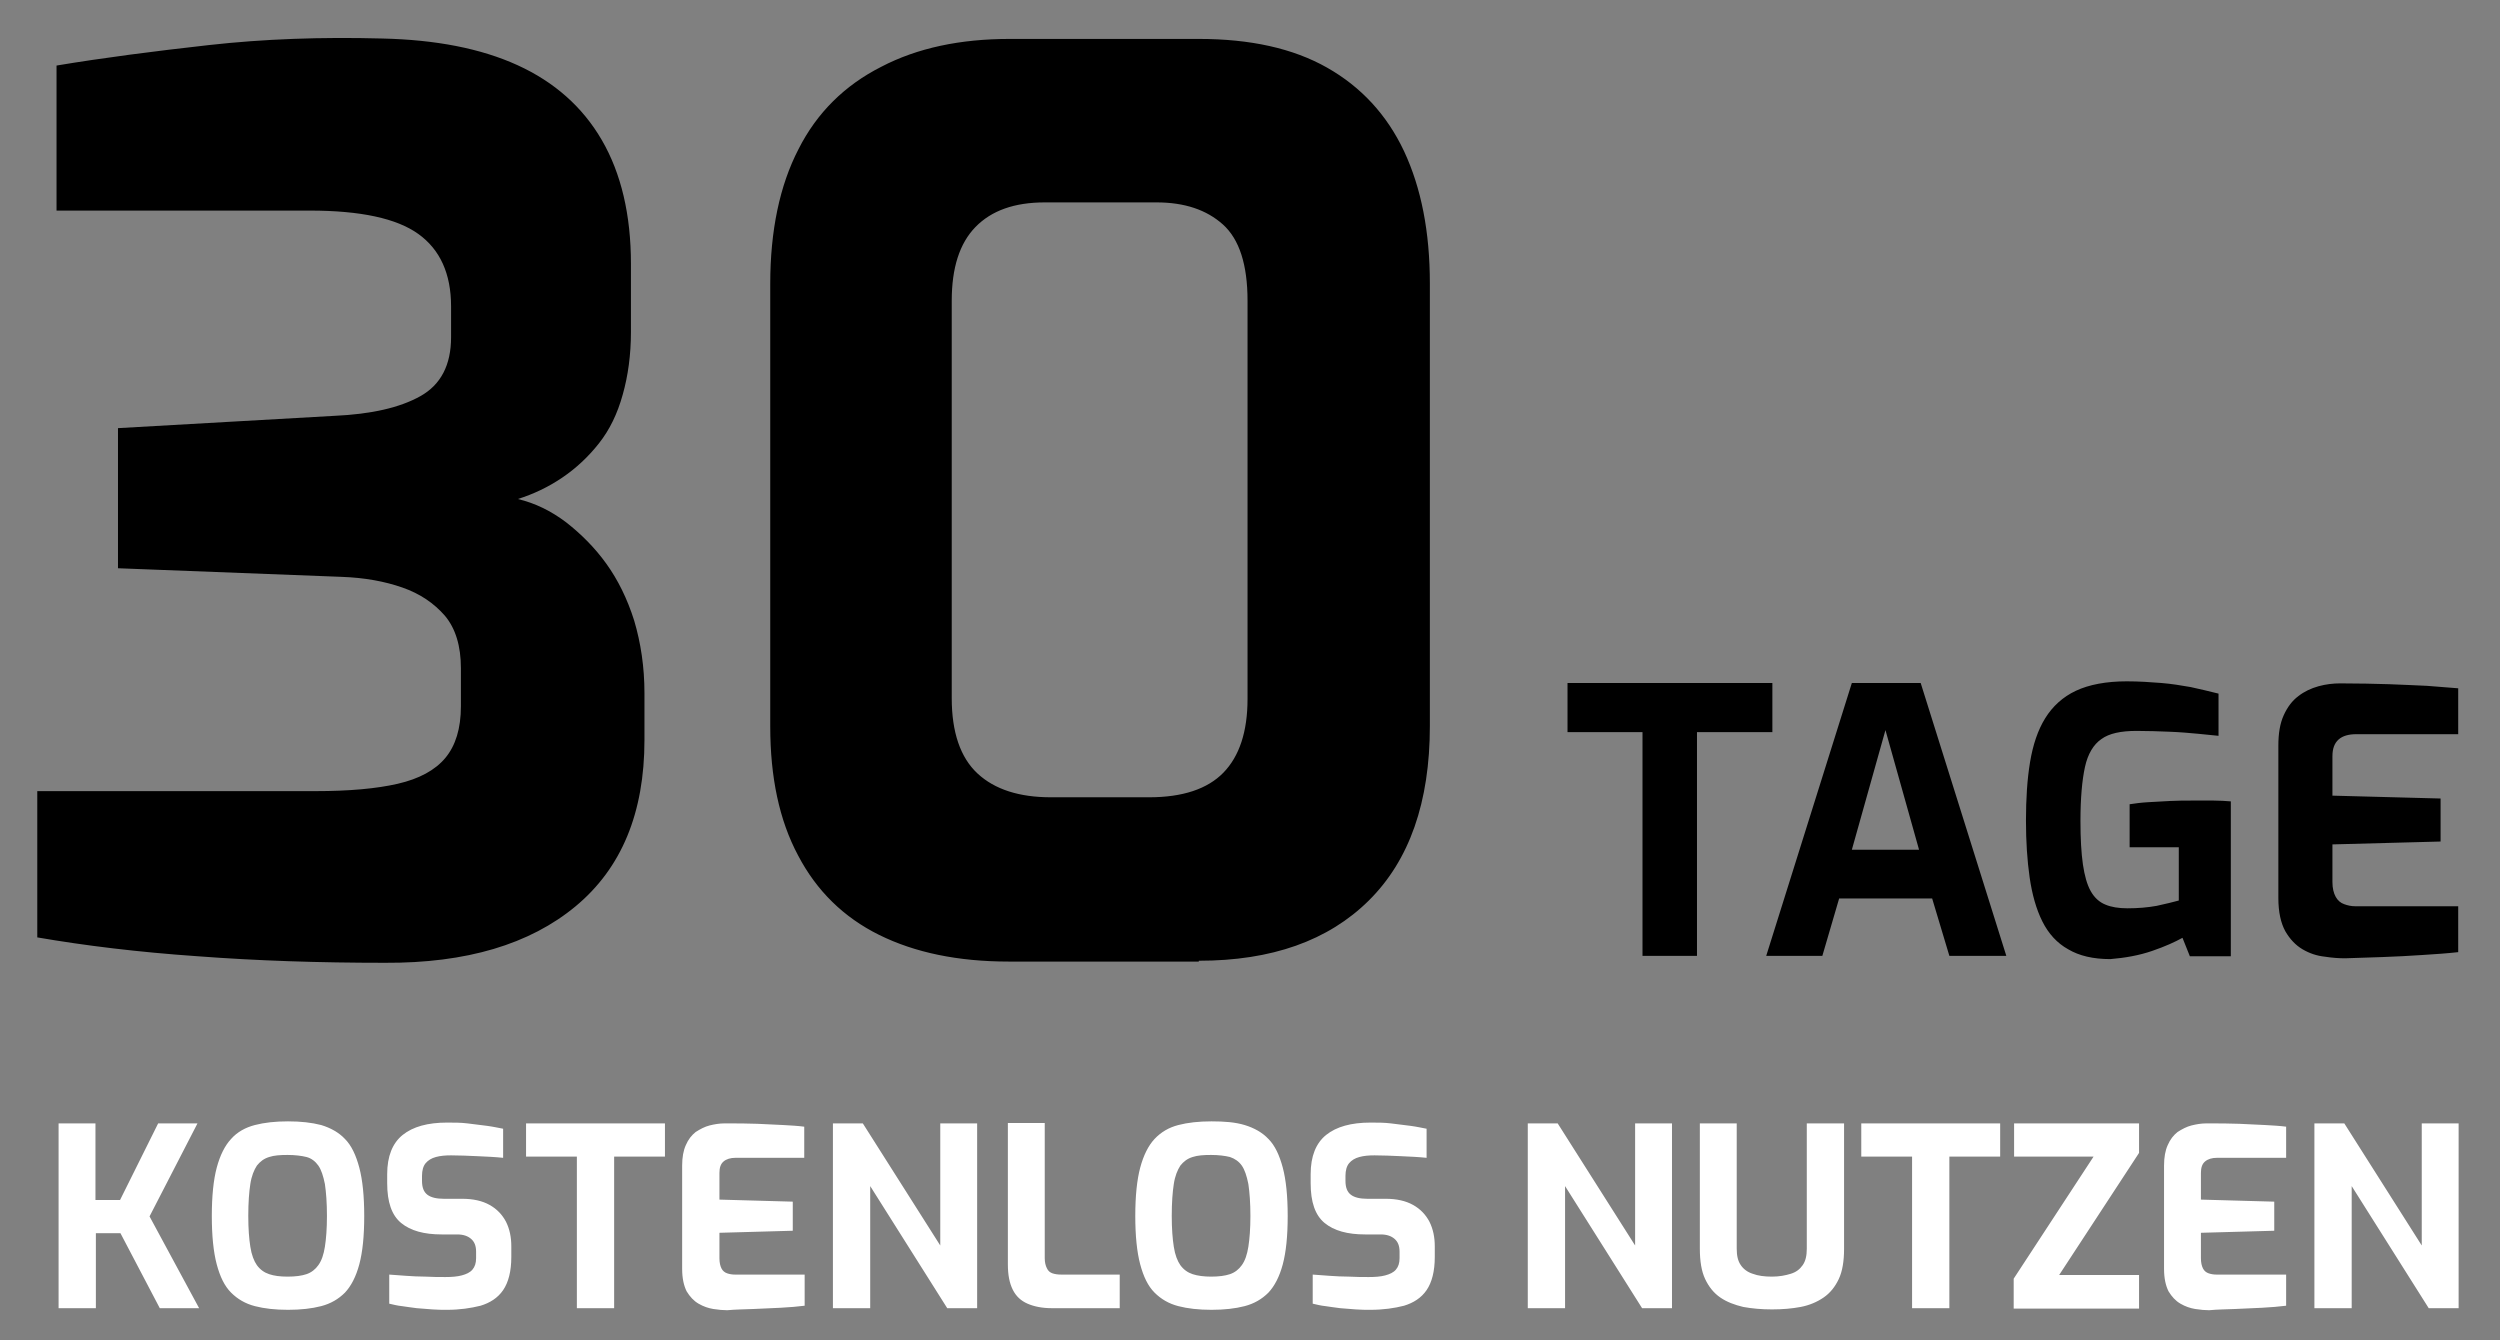 <?xml version="1.0" encoding="utf-8"?>
<!-- Generator: Adobe Illustrator 28.3.0, SVG Export Plug-In . SVG Version: 6.00 Build 0)  -->
<svg version="1.1" id="Ebene_1" xmlns="http://www.w3.org/2000/svg" xmlns:xlink="http://www.w3.org/1999/xlink" x="0px" y="0px"
	 viewBox="0 0 610.2 327.1" style="enable-background:new 0 0 610.2 327.1;" xml:space="preserve">
<rect x="0" y="0" width="610.2" height="327.1" fill="#808080" stroke="none"/>
<style type="text/css">
	.st0{fill:#FFFFFF;}
</style>
<g>
	<path d="M140.5,221.2c11.2-9.3,16.8-22.8,16.8-40.6v-11.4c0-6.4-0.9-12.3-2.5-17.7c-1.7-5.4-4-10-6.8-13.9
		c-2.8-3.9-6.1-7.2-9.8-10.1c-3.7-2.8-7.6-4.7-11.8-5.7c3.8-1.2,7.4-2.9,10.8-5.2c3.4-2.3,6.4-5.1,9-8.4c2.6-3.3,4.5-7.2,5.8-11.9
		c1.3-4.6,2-9.7,2-15.3V64.4c0-12-2.4-22.1-7.1-30.2c-4.7-8.1-11.6-14.2-20.6-18.3c-9-4.1-20-6.2-33-6.5
		c-14.8-0.4-28.9,0.1-42.3,1.6c-13.4,1.5-25.8,3.1-37.2,5v35.4h61.8c12.4,0,21.2,1.9,26.5,5.7c5.3,3.8,8,9.7,8,17.7v7.5
		c0,6.8-2.5,11.6-7.5,14.4c-5,2.8-12,4.4-21,4.8l-52.8,3v34.2l54.6,2.1c5.6,0.2,10.5,1.1,14.8,2.6c4.3,1.5,7.7,3.8,10.4,6.9
		c2.6,3.1,3.9,7.4,3.9,12.8v9.3c0,5.4-1.3,9.6-3.8,12.6c-2.5,3-6.4,5.1-11.6,6.3c-5.2,1.2-11.9,1.8-20.1,1.8H9.1v35.7
		c11.6,2,24.6,3.6,39.1,4.6c14.5,1.1,29.7,1.6,45.8,1.6C113.8,235.1,129.3,230.5,140.5,221.2L140.5,221.2z M292.6,234.5
		c17.8,0,31.6-4.9,41.5-14.7c9.9-9.8,14.9-24,14.9-42.6v-108c0-12.6-2.1-23.3-6.3-32.3c-4.2-8.9-10.5-15.7-18.8-20.4
		c-8.3-4.7-18.7-7-31.3-7h-46.2c-12,0-22.5,2.2-31.3,6.8c-8.9,4.5-15.7,11.2-20.2,20.1c-4.6,8.9-6.9,19.9-6.9,32.9v108
		c0,12.4,2.2,22.9,6.8,31.5c4.5,8.6,11.1,15.1,19.8,19.4c8.7,4.3,19.2,6.5,31.6,6.5H292.6L292.6,234.5z M238.6,188.8
		c-4.2-3.9-6.3-10.1-6.3-18.4V73.4c0-8,1.9-14,5.8-18c3.9-4,9.5-6,16.9-6h27.3c6.8,0,12.2,1.8,16.2,5.4c4,3.6,6,9.8,6,18.6v97.2
		c0,8-2,14-5.9,18c-3.9,4-10,6-18.1,6h-24C248.8,194.6,242.8,192.7,238.6,188.8L238.6,188.8z M414.2,233.3v-54.6h18.4v-12h-50v12
		h18.3v54.6H414.2L414.2,233.3z M444.8,233.3l4.1-14h22.7l4.2,14h13.9l-20.9-66.6H452l-20.9,66.6H444.8L444.8,233.3z M460.2,178.2
		l8.2,29.2H452L460.2,178.2L460.2,178.2z M525.3,232.1c3.2-1.1,5.6-2.2,7.4-3.2l1.8,4.5h10v-37.8c-1.3-0.1-2.7-0.2-4.2-0.2
		c-1.5,0-3.3,0-5.2,0c-1.7,0-3.6,0-5.4,0.1c-1.9,0.1-3.7,0.2-5.4,0.3c-1.7,0.1-3.2,0.3-4.5,0.5v10.5h12v13c-1.4,0.4-3.2,0.8-5.4,1.3
		c-2.2,0.4-4.6,0.6-7.1,0.6c-2.2,0-4-0.3-5.4-0.9c-1.5-0.6-2.7-1.7-3.6-3.3c-0.9-1.6-1.5-3.8-1.9-6.5c-0.4-2.8-0.6-6.3-0.6-10.6
		c0-5.6,0.4-10,1.1-13.2c0.7-3.2,2.1-5.5,4-6.8c1.9-1.4,4.8-2,8.6-2c2.8,0,5.4,0.1,8,0.2c2.6,0.1,4.9,0.3,7,0.5
		c2.1,0.2,3.8,0.4,5,0.5v-10.3c-2.3-0.6-4.6-1.1-6.8-1.6c-2.3-0.4-4.7-0.8-7.2-1c-2.6-0.2-5.4-0.4-8.4-0.4c-5,0-9.2,0.8-12.4,2.3
		c-3.2,1.5-5.7,3.8-7.5,6.7c-1.8,2.9-3,6.5-3.7,10.7c-0.7,4.2-1,9-1,14.3c0,5.1,0.3,9.7,0.9,13.9c0.6,4.1,1.6,7.7,3.1,10.7
		c1.5,3,3.6,5.3,6.3,6.8c2.7,1.6,6.1,2.4,10.3,2.4C518.7,233.8,522.1,233.2,525.3,232.1L525.3,232.1z M581.5,233.6
		c3.3-0.1,6.5-0.3,9.7-0.5c3.2-0.2,6.1-0.4,8.8-0.7v-11.2h-25.1c-1,0-1.9-0.2-2.7-0.5c-0.9-0.3-1.6-0.9-2.1-1.8
		c-0.5-0.9-0.8-2.1-0.8-3.6v-9.2l26.4-0.7v-10.5l-26.4-0.7v-9.6c0-1.9,0.5-3.2,1.5-4.1c1-0.9,2.5-1.3,4.3-1.3H600v-11.2
		c-2.3-0.2-4.8-0.4-7.6-0.6c-2.8-0.1-5.9-0.3-9.3-0.4c-3.5-0.1-7.4-0.2-11.9-0.2c-1.7,0-3.5,0.2-5.3,0.7c-1.8,0.5-3.5,1.3-4.9,2.4
		c-1.5,1.1-2.7,2.7-3.6,4.7c-0.9,2-1.3,4.4-1.3,7.4v37.2c0,3.4,0.6,6.1,1.7,8.1c1.1,1.9,2.5,3.4,4.2,4.4c1.7,1,3.5,1.6,5.4,1.8
		c1.9,0.3,3.5,0.4,5,0.4C575.1,233.8,578.2,233.7,581.5,233.6L581.5,233.6z"/>
	<path class="st0" d="M23.4,319.3V301h6l9.6,18.3h9.6l-12.1-22.4l11.7-22.7h-9.6l-9.3,18.7h-6v-18.7h-9v45.1H23.4L23.4,319.3z
		 M78.4,318.8c2.3-0.6,4.2-1.7,5.8-3.3c1.5-1.6,2.7-3.9,3.5-6.9c0.8-3,1.2-6.9,1.2-11.8c0-4.8-0.4-8.8-1.2-11.8
		c-0.8-3-1.9-5.4-3.5-7c-1.5-1.6-3.5-2.7-5.8-3.4c-2.3-0.6-5-0.9-8.1-0.9c-3.1,0-5.8,0.3-8.1,0.9c-2.3,0.6-4.3,1.7-5.8,3.4
		c-1.5,1.6-2.7,4-3.5,7c-0.8,3-1.2,7-1.2,11.8c0,4.8,0.4,8.8,1.2,11.8c0.8,3,1.9,5.3,3.5,6.9c1.6,1.6,3.5,2.7,5.8,3.3
		c2.3,0.6,5,0.9,8.1,0.9C73.4,319.7,76.1,319.4,78.4,318.8L78.4,318.8z M65.7,311c-1.2-0.4-2.2-1.1-3-2.2c-0.7-1-1.3-2.5-1.6-4.5
		c-0.3-1.9-0.5-4.4-0.5-7.5c0-3.3,0.2-5.9,0.5-7.8c0.3-2,0.9-3.4,1.6-4.5c0.8-1,1.7-1.7,3-2.1c1.2-0.4,2.7-0.5,4.5-0.5
		c1.8,0,3.4,0.2,4.6,0.5s2.2,1.1,2.9,2.1c0.7,1,1.2,2.5,1.6,4.5c0.3,2,0.5,4.6,0.5,7.8c0,3.1-0.2,5.6-0.5,7.5
		c-0.3,1.9-0.8,3.4-1.6,4.5c-0.7,1-1.7,1.8-2.9,2.2c-1.2,0.4-2.7,0.6-4.6,0.6S66.9,311.4,65.7,311L65.7,311z M117.3,318.7
		c2.3-0.7,4.2-1.9,5.5-3.8c1.3-1.9,2-4.6,2-8.1v-2.6c0-2.2-0.4-4.2-1.3-6c-0.9-1.7-2.2-3.1-4-4.1c-1.8-1-4-1.5-6.7-1.5h-4.5
		c-1.7,0-3.1-0.3-4-1c-0.9-0.7-1.3-1.8-1.3-3.4v-1.2c0-1.3,0.3-2.4,0.9-3.1c0.6-0.7,1.4-1.2,2.5-1.5c1.1-0.3,2.3-0.4,3.7-0.4
		c2,0,4.1,0.1,6.4,0.2c2.3,0.1,4.4,0.2,6.3,0.4v-7.1c-1.1-0.2-2.4-0.5-3.9-0.7c-1.5-0.2-3.1-0.4-4.8-0.6c-1.6-0.2-3.3-0.2-5-0.2
		c-4.7,0-8.3,1-10.8,3c-2.5,2-3.8,5.2-3.8,9.6v2.2c0,4.6,1.1,7.8,3.4,9.7c2.3,1.9,5.6,2.8,9.9,2.8h3.8c1.5,0,2.6,0.4,3.4,1.1
		c0.8,0.7,1.2,1.7,1.2,3.1v1.6c0,1.2-0.3,2.1-0.9,2.8c-0.6,0.7-1.5,1.1-2.6,1.4c-1.1,0.3-2.5,0.4-4,0.4c-1.5,0-3.1,0-4.8-0.1
		c-1.7,0-3.3-0.1-4.8-0.2c-1.5-0.1-2.9-0.2-4.1-0.3v7.1c0.9,0.2,2,0.5,3.1,0.6c1.1,0.2,2.3,0.3,3.6,0.5c1.3,0.1,2.5,0.2,3.8,0.3
		c1.2,0.1,2.5,0.1,3.6,0.1C112.2,319.7,114.9,319.3,117.3,318.7L117.3,318.7z M149.9,319.3v-37h12.4v-8.1h-33.9v8.1h12.4v37H149.9
		L149.9,319.3z M183.9,319.5c2.2-0.1,4.4-0.2,6.6-0.3c2.2-0.1,4.2-0.3,5.9-0.5v-7.6h-17c-0.7,0-1.3-0.1-1.9-0.3
		c-0.6-0.2-1.1-0.6-1.4-1.2c-0.3-0.6-0.5-1.4-0.5-2.5v-6.2l17.9-0.5v-7.1l-17.9-0.5v-6.5c0-1.3,0.3-2.2,1-2.8
		c0.7-0.6,1.7-0.9,2.9-0.9h16.8V275c-1.5-0.2-3.3-0.3-5.1-0.4c-1.9-0.1-4-0.2-6.3-0.3c-2.3-0.1-5-0.1-8.1-0.1
		c-1.2,0-2.4,0.2-3.6,0.5c-1.2,0.3-2.3,0.9-3.4,1.6c-1,0.8-1.8,1.8-2.4,3.2c-0.6,1.3-0.9,3-0.9,5v25.2c0,2.3,0.4,4.1,1.1,5.5
		c0.8,1.3,1.7,2.3,2.9,3c1.2,0.7,2.4,1.1,3.6,1.3c1.3,0.2,2.4,0.3,3.4,0.3C179.5,319.6,181.7,319.6,183.9,319.5L183.9,319.5z
		 M212.4,319.3v-29.8l18.8,29.8h7.3v-45.1h-9v29.8l-18.9-29.8h-7.3v45.1H212.4L212.4,319.3z M273.3,319.3v-8.2H259
		c-0.8,0-1.5-0.1-2.1-0.3c-0.6-0.2-1.1-0.6-1.4-1.3c-0.3-0.6-0.5-1.4-0.5-2.4v-33h-9v34.5c0,2.6,0.4,4.6,1.2,6.2
		c0.8,1.6,2,2.7,3.6,3.4c1.6,0.7,3.6,1.1,5.9,1.1H273.3L273.3,319.3z M303.8,318.8c2.3-0.6,4.2-1.7,5.8-3.3c1.5-1.6,2.7-3.9,3.5-6.9
		c0.8-3,1.2-6.9,1.2-11.8c0-4.8-0.4-8.8-1.2-11.8c-0.8-3-1.9-5.4-3.5-7c-1.5-1.6-3.5-2.7-5.8-3.4s-5-0.9-8.1-0.9
		c-3.1,0-5.8,0.3-8.1,0.9c-2.3,0.6-4.2,1.7-5.8,3.4c-1.5,1.6-2.7,4-3.5,7c-0.8,3-1.2,7-1.2,11.8c0,4.8,0.4,8.8,1.2,11.8
		c0.8,3,1.9,5.3,3.5,6.9c1.6,1.6,3.5,2.7,5.8,3.3c2.3,0.6,5,0.9,8.1,0.9C298.8,319.7,301.5,319.4,303.8,318.8L303.8,318.8z
		 M291.1,311c-1.2-0.4-2.2-1.1-3-2.2c-0.7-1-1.3-2.5-1.6-4.5c-0.3-1.9-0.5-4.4-0.5-7.5c0-3.3,0.2-5.9,0.5-7.8c0.3-2,0.9-3.4,1.6-4.5
		c0.8-1,1.7-1.7,3-2.1c1.2-0.4,2.7-0.5,4.5-0.5c1.8,0,3.4,0.2,4.6,0.5c1.2,0.4,2.2,1.1,2.9,2.1c0.7,1,1.2,2.5,1.6,4.5
		c0.3,2,0.5,4.6,0.5,7.8c0,3.1-0.2,5.6-0.5,7.5c-0.3,1.9-0.8,3.4-1.6,4.5c-0.7,1-1.7,1.8-2.9,2.2c-1.2,0.4-2.7,0.6-4.6,0.6
		C293.9,311.6,292.3,311.4,291.1,311L291.1,311z M342.7,318.7c2.3-0.7,4.2-1.9,5.5-3.8c1.3-1.9,2-4.6,2-8.1v-2.6
		c0-2.2-0.4-4.2-1.3-6c-0.9-1.7-2.2-3.1-4-4.1c-1.8-1-4-1.5-6.7-1.5h-4.5c-1.7,0-3.1-0.3-4-1c-0.9-0.7-1.3-1.8-1.3-3.4v-1.2
		c0-1.3,0.3-2.4,0.9-3.1c0.6-0.7,1.4-1.2,2.5-1.5c1.1-0.3,2.3-0.4,3.7-0.4c2,0,4.1,0.1,6.4,0.2c2.3,0.1,4.4,0.2,6.3,0.4v-7.1
		c-1.1-0.2-2.4-0.5-3.9-0.7c-1.5-0.2-3.1-0.4-4.8-0.6c-1.6-0.2-3.3-0.2-5-0.2c-4.7,0-8.3,1-10.8,3c-2.5,2-3.8,5.2-3.8,9.6v2.2
		c0,4.6,1.1,7.8,3.4,9.7c2.3,1.9,5.6,2.8,9.9,2.8h3.8c1.5,0,2.6,0.4,3.4,1.1c0.8,0.7,1.2,1.7,1.2,3.1v1.6c0,1.2-0.3,2.1-0.9,2.8
		c-0.6,0.7-1.5,1.1-2.6,1.4c-1.1,0.3-2.5,0.4-4,0.4c-1.5,0-3.1,0-4.8-0.1c-1.7,0-3.3-0.1-4.8-0.2c-1.5-0.1-2.9-0.2-4.1-0.3v7.1
		c0.9,0.2,2,0.5,3.1,0.6c1.1,0.2,2.3,0.3,3.6,0.5c1.3,0.1,2.5,0.2,3.8,0.3c1.2,0.1,2.4,0.1,3.6,0.1
		C337.6,319.7,340.4,319.3,342.7,318.7L342.7,318.7z M382,319.3v-29.8l18.8,29.8h7.3v-45.1h-9v29.8l-18.9-29.8h-7.3v45.1H382
		L382,319.3z M439.5,319c2.1-0.4,4-1.2,5.6-2.3c1.6-1.1,2.8-2.6,3.7-4.5c0.9-1.9,1.3-4.4,1.3-7.4v-30.6h-9.1v30.6c0,1.7-0.3,3-1,4
		c-0.7,1-1.6,1.7-2.9,2.1c-1.3,0.4-2.8,0.7-4.6,0.7c-1.8,0-3.4-0.2-4.7-0.7c-1.3-0.4-2.3-1.2-2.9-2.1c-0.7-1-1-2.3-1-4v-30.6h-9
		v30.6c0,3,0.4,5.5,1.3,7.4c0.9,1.9,2.1,3.4,3.7,4.5c1.6,1.1,3.5,1.8,5.6,2.3c2.2,0.4,4.5,0.6,7,0.6
		C435.1,319.6,437.4,319.4,439.5,319L439.5,319z M475.8,319.3v-37h12.4v-8.1h-33.9v8.1h12.4v37H475.8L475.8,319.3z M522.1,319.3
		v-8.1h-19.5l19.5-29.8v-7.2h-30.5v8.1H511l-19.5,29.8v7.3H522.1L522.1,319.3z M545.5,319.5c2.2-0.1,4.4-0.2,6.6-0.3
		c2.2-0.1,4.2-0.3,5.9-0.5v-7.6h-17c-0.7,0-1.3-0.1-1.9-0.3c-0.6-0.2-1.1-0.6-1.4-1.2c-0.3-0.6-0.5-1.4-0.5-2.5v-6.2l17.9-0.5v-7.1
		l-17.9-0.5v-6.5c0-1.3,0.3-2.2,1-2.8c0.7-0.6,1.7-0.9,2.9-0.9H558V275c-1.5-0.2-3.3-0.3-5.1-0.4c-1.9-0.1-4-0.2-6.3-0.3
		c-2.3-0.1-5-0.1-8.1-0.1c-1.2,0-2.4,0.2-3.6,0.5c-1.2,0.3-2.3,0.9-3.4,1.6c-1,0.8-1.8,1.8-2.4,3.2c-0.6,1.3-0.9,3-0.9,5v25.2
		c0,2.3,0.4,4.1,1.1,5.5c0.8,1.3,1.7,2.3,2.9,3c1.2,0.7,2.4,1.1,3.6,1.3c1.3,0.2,2.4,0.3,3.4,0.3
		C541.2,319.6,543.3,319.6,545.5,319.5L545.5,319.5z M574,319.3v-29.8l18.8,29.8h7.3v-45.1h-9v29.8l-18.9-29.8h-7.3v45.1H574
		L574,319.3z"/>
</g>
</svg>
